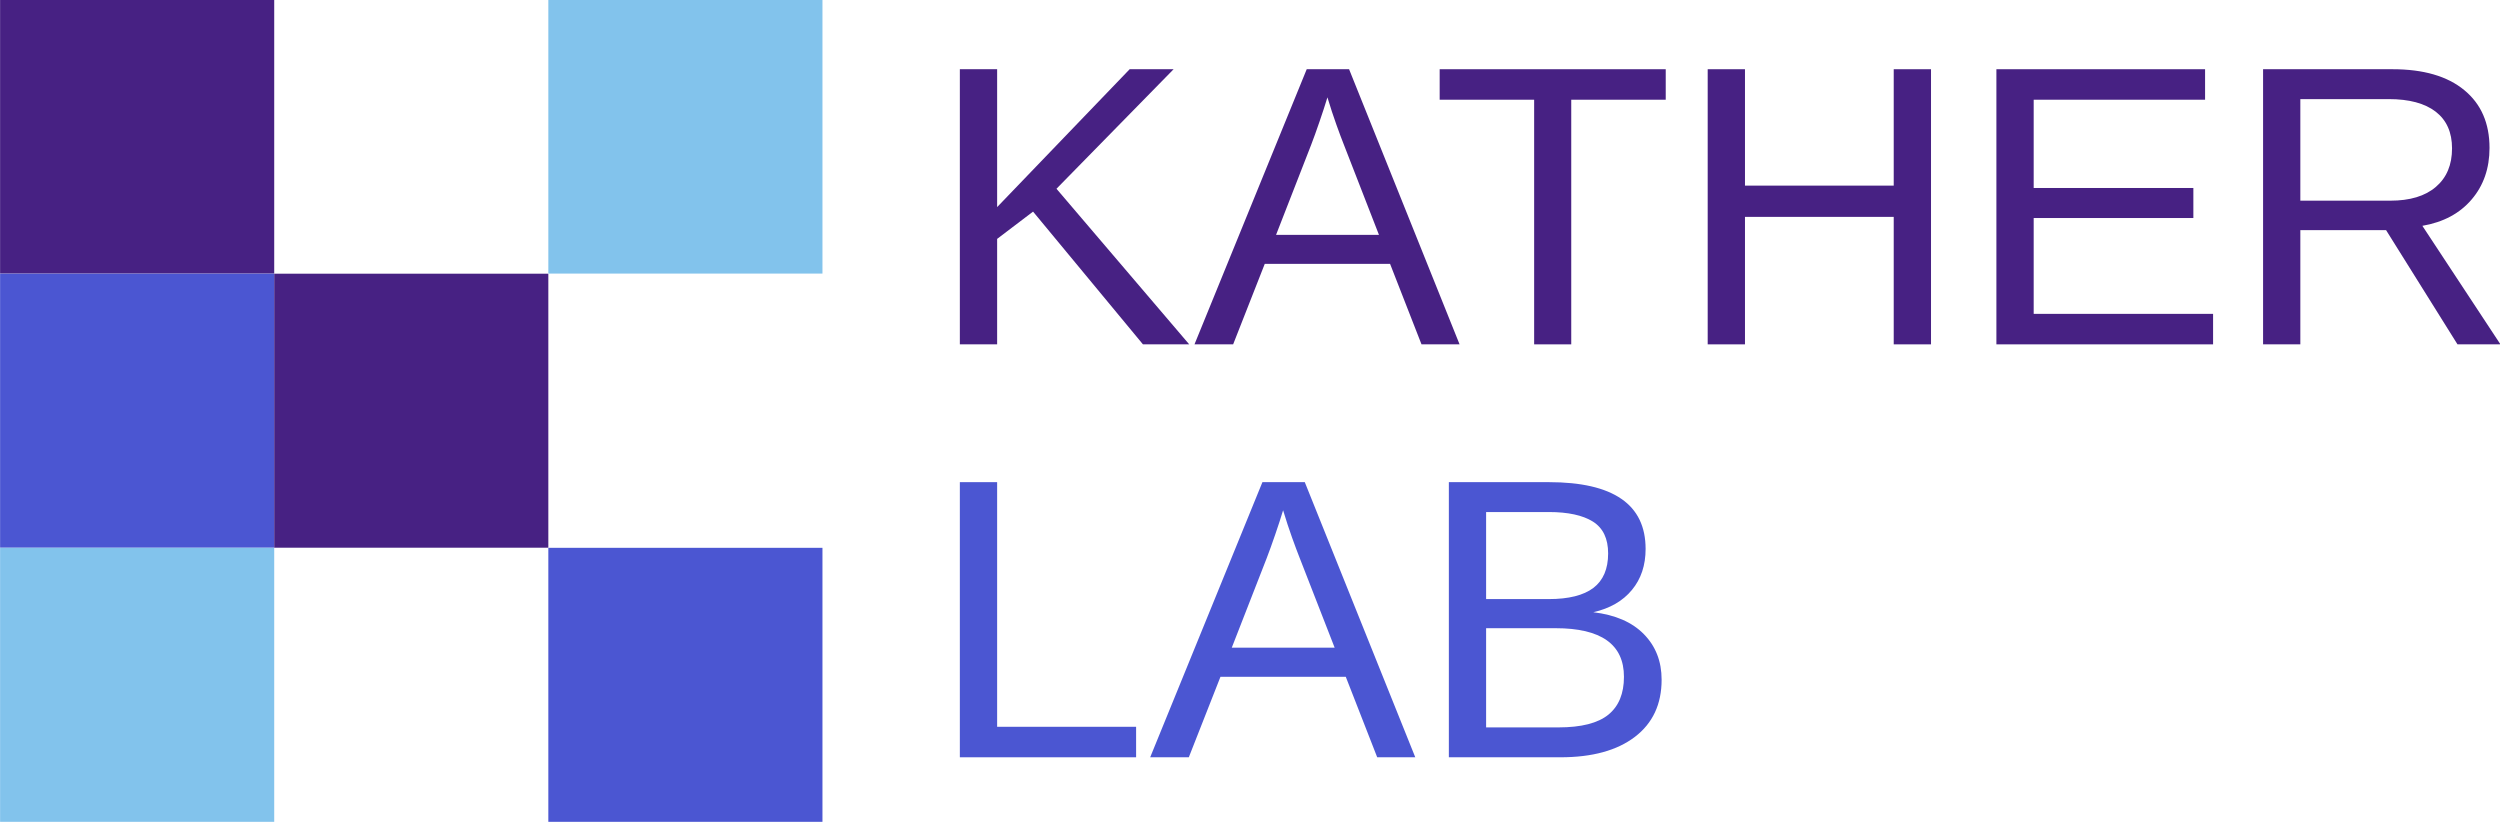 <?xml version="1.0" encoding="UTF-8" standalone="no"?>
<!DOCTYPE svg PUBLIC "-//W3C//DTD SVG 1.1//EN" "http://www.w3.org/Graphics/SVG/1.1/DTD/svg11.dtd">
<svg width="100%" height="100%" viewBox="0 0 912 300" version="1.1" xmlns="http://www.w3.org/2000/svg" xmlns:xlink="http://www.w3.org/1999/xlink" xml:space="preserve" xmlns:serif="http://www.serif.com/" style="fill-rule:evenodd;clip-rule:evenodd;stroke-linecap:round;stroke-linejoin:round;stroke-miterlimit:1.5;">
    <g transform="matrix(1,0,0,1,-543.986,-350)">
        <g transform="matrix(1,0,0,1,-18.668,-4.701)">
            <g transform="matrix(0.282,0,0,0.291,195.878,-23.301)">
                <rect x="1300.74" y="1298.44" width="354.615" height="343.5" style="fill:rgb(71,33,131);stroke:rgb(255,0,149);stroke-opacity:0;stroke-width:3.49px;"/>
            </g>
            <g transform="matrix(0.282,0,0,0.291,195.878,76.699)">
                <rect x="1300.74" y="1298.44" width="354.615" height="343.5" style="fill:rgb(75,86,210);stroke:rgb(255,0,149);stroke-opacity:0;stroke-width:3.49px;"/>
            </g>
            <g transform="matrix(0.282,0,0,0.291,195.878,176.699)">
                <rect x="1300.74" y="1298.44" width="354.615" height="343.5" style="fill:rgb(130,195,236);stroke:rgb(255,0,149);stroke-opacity:0;stroke-width:3.49px;"/>
            </g>
            <g transform="matrix(0.282,0,0,0.291,295.878,76.699)">
                <rect x="1300.74" y="1298.44" width="354.615" height="343.5" style="fill:rgb(71,33,131);stroke:rgb(255,0,149);stroke-opacity:0;stroke-width:3.49px;"/>
            </g>
            <g transform="matrix(0.282,0,0,0.291,395.878,-23.301)">
                <rect x="1300.74" y="1298.44" width="354.615" height="343.5" style="fill:rgb(130,195,236);stroke:rgb(255,0,149);stroke-opacity:0;stroke-width:3.49px;"/>
            </g>
            <g transform="matrix(0.282,0,0,0.291,395.878,176.699)">
                <rect x="1300.74" y="1298.44" width="354.615" height="343.5" style="fill:rgb(75,86,210);stroke:rgb(255,0,149);stroke-opacity:0;stroke-width:3.49px;"/>
            </g>
        </g>
        <g transform="matrix(0.98,0,0,2.788,-738.747,-3861.81)">
            <path d="M1680.09,1541.95L1680.09,1555.75L1666.21,1555.75L1666.21,1519.75L1680.09,1519.75L1680.09,1537.79L1729.42,1519.75L1745.78,1519.75L1702.18,1535.39L1751.59,1555.75L1734.37,1555.75L1693.46,1538.38L1680.09,1541.95Z" style="fill:rgb(71,33,131);fill-rule:nonzero;"/>
            <path d="M1779.71,1545.22L1767.94,1555.75L1753.55,1555.75L1795.33,1519.75L1811.1,1519.75L1852.23,1555.75L1838.06,1555.75L1826.36,1545.22L1779.71,1545.22ZM1803.04,1523.43C1802.21,1524.39 1801.23,1525.45 1800.09,1526.61C1798.95,1527.78 1797.9,1528.81 1796.93,1529.69L1783.92,1541.42L1822.22,1541.42L1809.07,1529.54C1808.39,1528.94 1807.49,1528.1 1806.38,1527.01C1805.27,1525.92 1804.15,1524.73 1803.04,1523.43Z" style="fill:rgb(71,33,131);fill-rule:nonzero;"/>
            <path d="M1893.8,1523.74L1893.8,1555.75L1879.99,1555.75L1879.99,1523.74L1844.82,1523.74L1844.82,1519.75L1928.97,1519.75L1928.97,1523.74L1893.8,1523.74Z" style="fill:rgb(71,33,131);fill-rule:nonzero;"/>
            <path d="M1958.47,1539.07L1958.47,1555.75L1944.59,1555.75L1944.59,1519.75L1958.47,1519.75L1958.47,1534.98L2013.84,1534.98L2013.84,1519.75L2027.72,1519.75L2027.72,1555.75L2013.84,1555.75L2013.84,1539.07L1958.47,1539.07Z" style="fill:rgb(71,33,131);fill-rule:nonzero;"/>
            <path d="M2132.72,1551.76L2132.72,1555.75L2052.06,1555.75L2052.06,1519.75L2129.74,1519.75L2129.74,1523.74L2065.94,1523.74L2065.94,1535.29L2125.38,1535.29L2125.38,1539.22L2065.94,1539.22L2065.94,1551.76L2132.72,1551.76Z" style="fill:rgb(71,33,131);fill-rule:nonzero;"/>
            <path d="M2165.2,1540.8L2165.2,1555.75L2151.33,1555.75L2151.33,1519.75L2199.5,1519.75C2211.03,1519.75 2219.93,1520.66 2226.21,1522.48C2232.48,1524.29 2235.62,1526.81 2235.62,1530.05C2235.62,1532.72 2233.4,1534.97 2228.97,1536.79C2224.54,1538.62 2218.42,1539.77 2210.62,1540.24L2239.69,1555.75L2223.7,1555.75L2197.11,1540.8L2165.2,1540.8ZM2221.67,1530.1C2221.67,1528.01 2219.64,1526.41 2215.6,1525.31C2211.55,1524.21 2205.73,1523.66 2198.12,1523.66L2165.2,1523.66L2165.2,1536.95L2198.7,1536.95C2206.02,1536.95 2211.68,1536.35 2215.67,1535.14C2219.67,1533.94 2221.67,1532.26 2221.67,1530.1Z" style="fill:rgb(71,33,131);fill-rule:nonzero;"/>
            <path d="M1731.82,1605.79L1731.82,1609.78L1666.21,1609.78L1666.21,1573.78L1680.09,1573.78L1680.09,1605.79L1731.82,1605.79Z" style="fill:rgb(75,86,210);fill-rule:nonzero;"/>
            <path d="M1763.22,1599.25L1751.44,1609.78L1737.06,1609.78L1778.84,1573.78L1794.61,1573.78L1835.74,1609.78L1821.57,1609.78L1809.87,1599.25L1763.22,1599.25ZM1786.54,1577.46C1785.72,1578.41 1784.74,1579.48 1783.6,1580.64C1782.46,1581.81 1781.41,1582.83 1780.44,1583.72L1767.43,1595.44L1805.73,1595.44L1792.57,1583.57C1791.89,1582.97 1791,1582.13 1789.88,1581.04C1788.77,1579.95 1787.65,1578.76 1786.54,1577.46Z" style="fill:rgb(75,86,210);fill-rule:nonzero;"/>
            <path d="M1927.44,1599.63C1927.44,1602.84 1924.12,1605.33 1917.49,1607.11C1910.85,1608.89 1901.62,1609.78 1889.8,1609.78L1848.24,1609.78L1848.24,1573.78L1885.44,1573.78C1897.45,1573.78 1906.47,1574.51 1912.47,1575.97C1918.48,1577.42 1921.48,1579.61 1921.48,1582.52C1921.48,1584.65 1919.79,1586.44 1916.4,1587.88C1913.01,1589.33 1908.21,1590.3 1902.01,1590.8C1910.15,1591.14 1916.42,1592.09 1920.83,1593.67C1925.24,1595.25 1927.44,1597.23 1927.44,1599.63ZM1907.53,1583.11C1907.53,1581.16 1905.64,1579.78 1901.86,1578.94C1898.08,1578.11 1892.61,1577.69 1885.44,1577.69L1862.11,1577.69L1862.11,1589.08L1885.44,1589.08C1892.85,1589.08 1898.39,1588.59 1902.04,1587.62C1905.7,1586.64 1907.53,1585.13 1907.53,1583.11ZM1913.42,1599.25C1913.42,1595.01 1904.94,1592.89 1887.98,1592.89L1862.11,1592.89L1862.11,1605.87L1889.07,1605.87C1897.55,1605.87 1903.73,1605.31 1907.6,1604.21C1911.48,1603.1 1913.42,1601.45 1913.42,1599.25Z" style="fill:rgb(75,86,210);fill-rule:nonzero;"/>
        </g>
    </g>
</svg>
